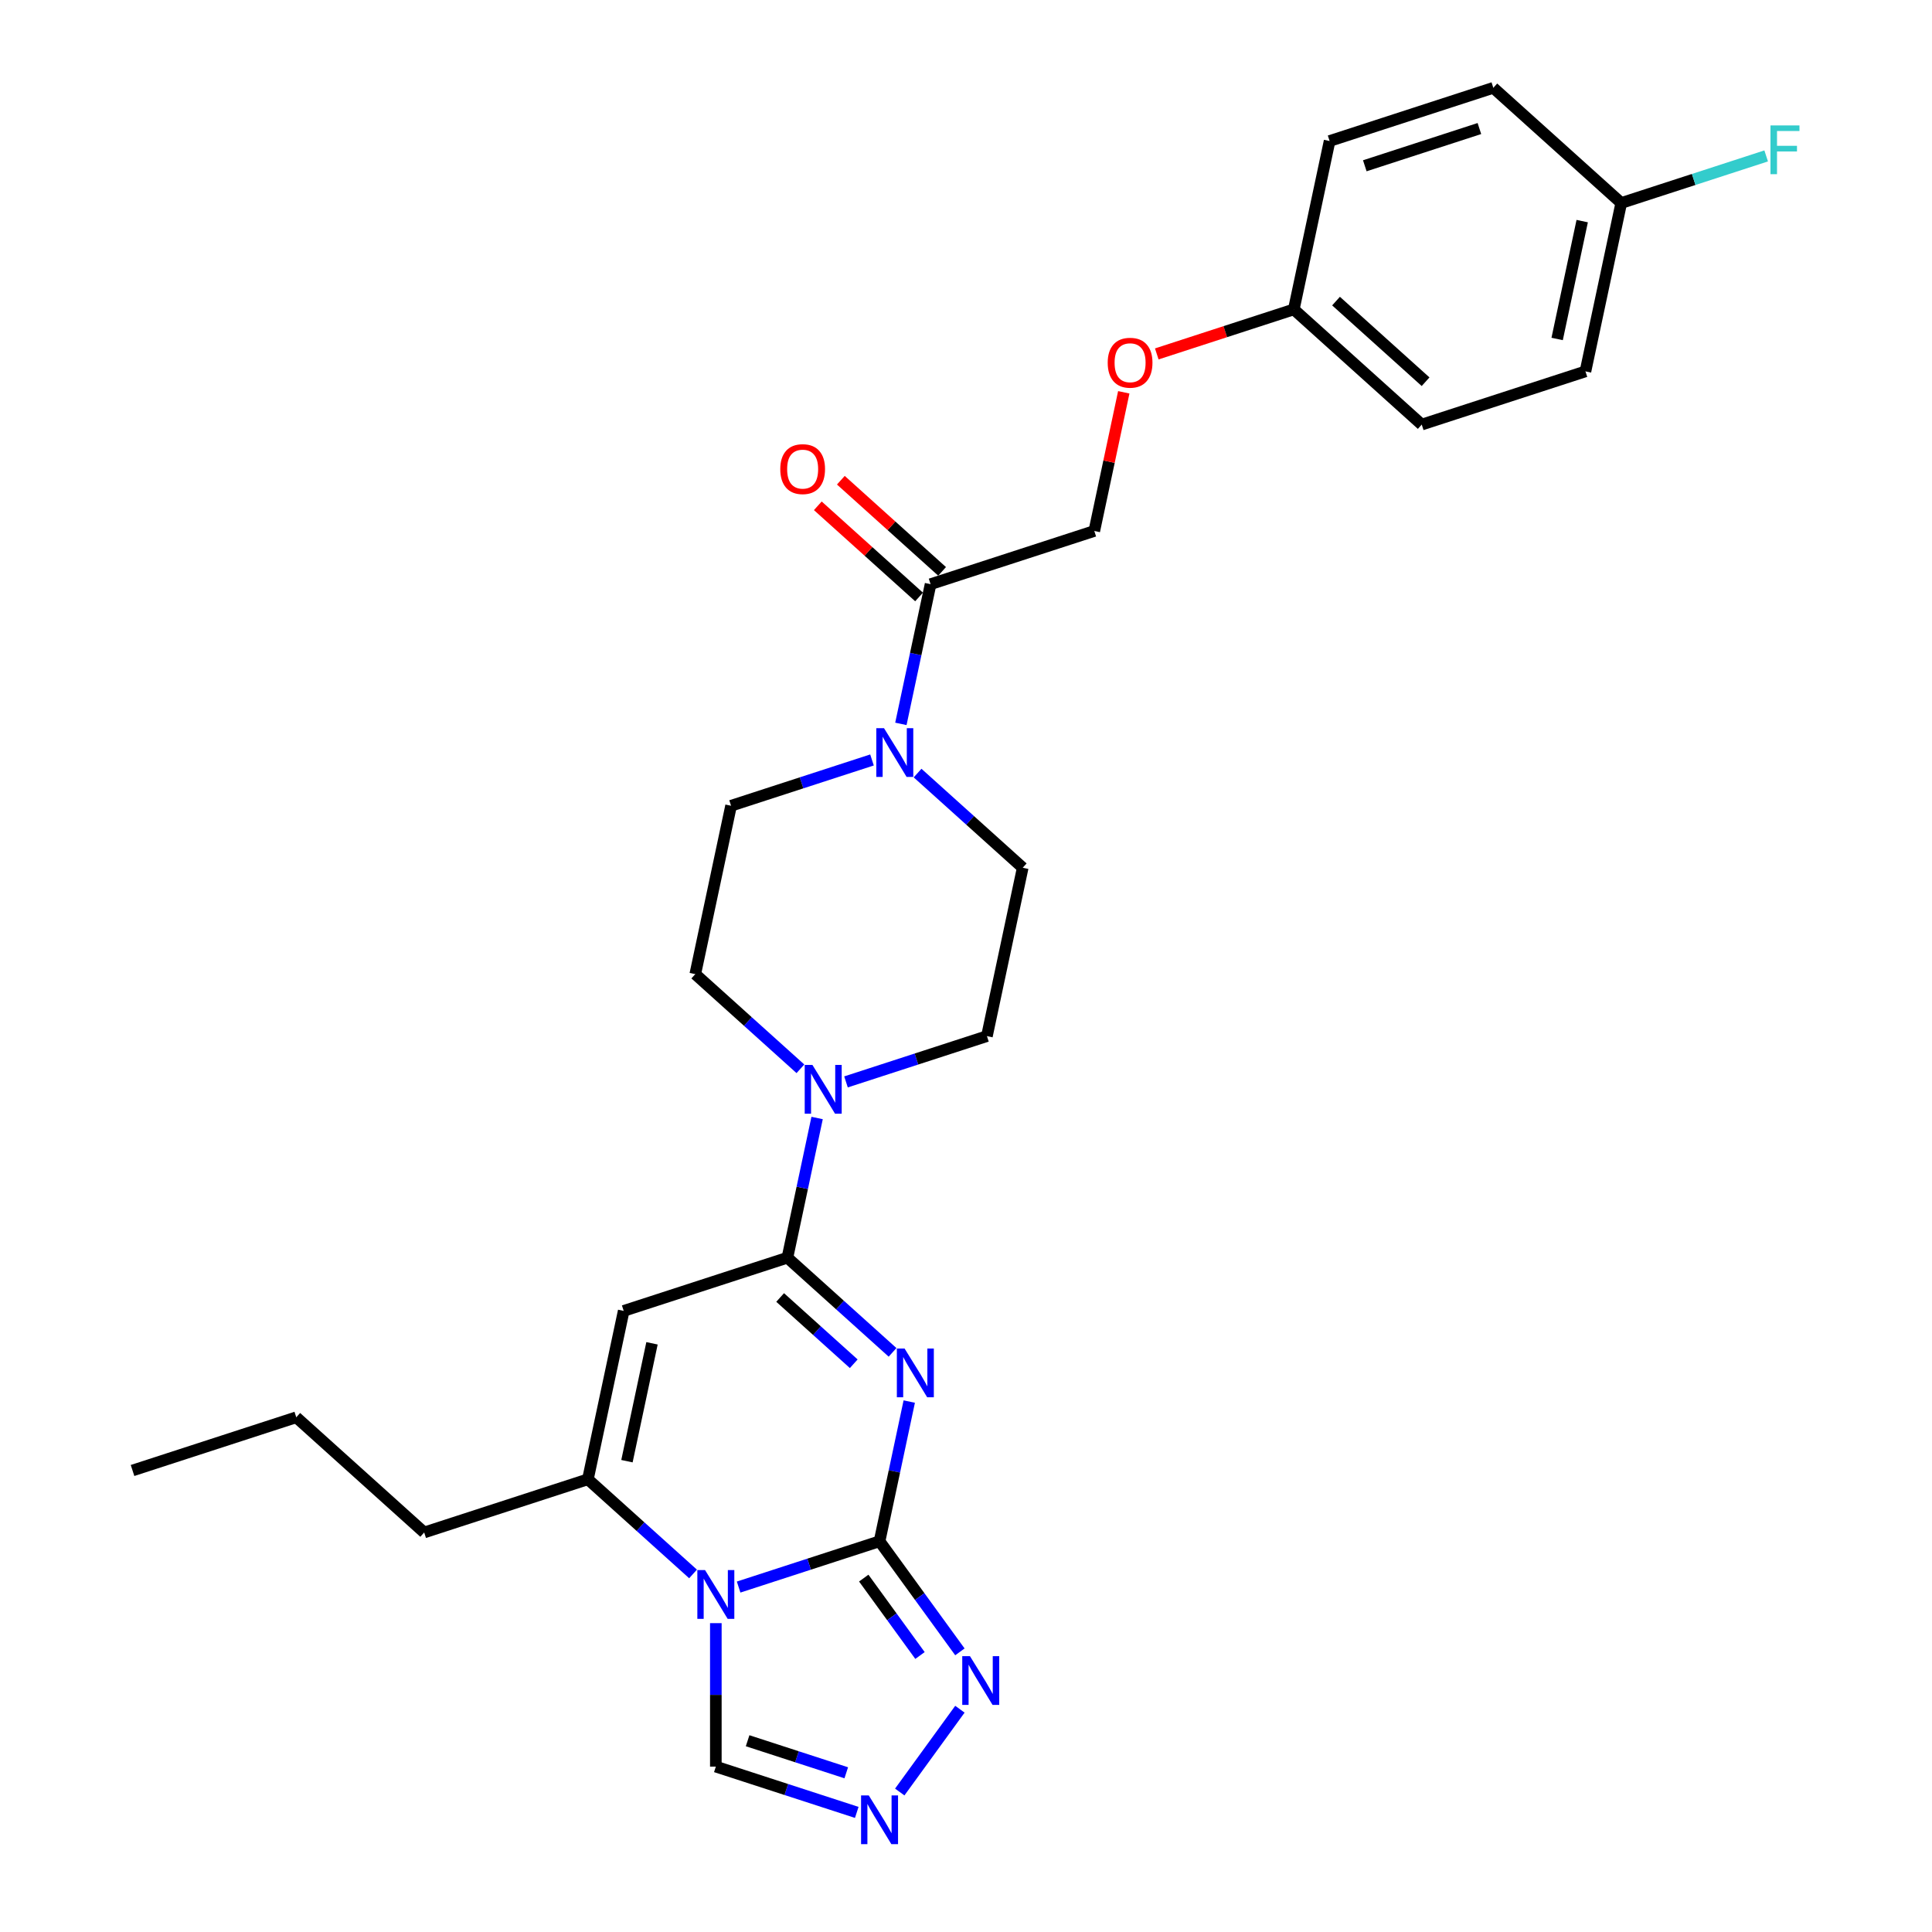 <?xml version='1.0' encoding='iso-8859-1'?>
<svg version='1.1' baseProfile='full'
              xmlns='http://www.w3.org/2000/svg'
                      xmlns:rdkit='http://www.rdkit.org/xml'
                      xmlns:xlink='http://www.w3.org/1999/xlink'
                  xml:space='preserve'
width='1000px' height='1000px' viewBox='0 0 1000 1000'>
<!-- END OF HEADER -->
<rect style='opacity:1.0;fill:#FFFFFF;stroke:none' width='1000' height='1000' x='0' y='0'> </rect>
<path class='bond-0' d='M 470.625,725.449 L 462.94,761.604' style='fill:none;fill-rule:evenodd;stroke:#0000FF;stroke-width:6px;stroke-linecap:butt;stroke-linejoin:miter;stroke-opacity:1' />
<path class='bond-0' d='M 462.94,761.604 L 455.255,797.759' style='fill:none;fill-rule:evenodd;stroke:#000000;stroke-width:6px;stroke-linecap:butt;stroke-linejoin:miter;stroke-opacity:1' />
<path class='bond-2' d='M 461.984,699.982 L 434.774,675.483' style='fill:none;fill-rule:evenodd;stroke:#0000FF;stroke-width:6px;stroke-linecap:butt;stroke-linejoin:miter;stroke-opacity:1' />
<path class='bond-2' d='M 434.774,675.483 L 407.565,650.984' style='fill:none;fill-rule:evenodd;stroke:#000000;stroke-width:6px;stroke-linecap:butt;stroke-linejoin:miter;stroke-opacity:1' />
<path class='bond-2' d='M 441.897,705.876 L 422.85,688.726' style='fill:none;fill-rule:evenodd;stroke:#0000FF;stroke-width:6px;stroke-linecap:butt;stroke-linejoin:miter;stroke-opacity:1' />
<path class='bond-2' d='M 422.85,688.726 L 403.804,671.577' style='fill:none;fill-rule:evenodd;stroke:#000000;stroke-width:6px;stroke-linecap:butt;stroke-linejoin:miter;stroke-opacity:1' />
<path class='bond-1' d='M 455.255,797.759 L 418.784,809.61' style='fill:none;fill-rule:evenodd;stroke:#000000;stroke-width:6px;stroke-linecap:butt;stroke-linejoin:miter;stroke-opacity:1' />
<path class='bond-1' d='M 418.784,809.61 L 382.312,821.46' style='fill:none;fill-rule:evenodd;stroke:#0000FF;stroke-width:6px;stroke-linecap:butt;stroke-linejoin:miter;stroke-opacity:1' />
<path class='bond-5' d='M 455.255,797.759 L 476.049,826.379' style='fill:none;fill-rule:evenodd;stroke:#000000;stroke-width:6px;stroke-linecap:butt;stroke-linejoin:miter;stroke-opacity:1' />
<path class='bond-5' d='M 476.049,826.379 L 496.843,855' style='fill:none;fill-rule:evenodd;stroke:#0000FF;stroke-width:6px;stroke-linecap:butt;stroke-linejoin:miter;stroke-opacity:1' />
<path class='bond-5' d='M 447.077,816.82 L 461.632,836.854' style='fill:none;fill-rule:evenodd;stroke:#000000;stroke-width:6px;stroke-linecap:butt;stroke-linejoin:miter;stroke-opacity:1' />
<path class='bond-5' d='M 461.632,836.854 L 476.188,856.888' style='fill:none;fill-rule:evenodd;stroke:#0000FF;stroke-width:6px;stroke-linecap:butt;stroke-linejoin:miter;stroke-opacity:1' />
<path class='bond-9' d='M 370.515,840.137 L 370.515,877.266' style='fill:none;fill-rule:evenodd;stroke:#0000FF;stroke-width:6px;stroke-linecap:butt;stroke-linejoin:miter;stroke-opacity:1' />
<path class='bond-9' d='M 370.515,877.266 L 370.515,914.395' style='fill:none;fill-rule:evenodd;stroke:#000000;stroke-width:6px;stroke-linecap:butt;stroke-linejoin:miter;stroke-opacity:1' />
<path class='bond-28' d='M 358.718,814.671 L 331.508,790.172' style='fill:none;fill-rule:evenodd;stroke:#0000FF;stroke-width:6px;stroke-linecap:butt;stroke-linejoin:miter;stroke-opacity:1' />
<path class='bond-28' d='M 331.508,790.172 L 304.299,765.672' style='fill:none;fill-rule:evenodd;stroke:#000000;stroke-width:6px;stroke-linecap:butt;stroke-linejoin:miter;stroke-opacity:1' />
<path class='bond-3' d='M 407.565,650.984 L 322.825,678.518' style='fill:none;fill-rule:evenodd;stroke:#000000;stroke-width:6px;stroke-linecap:butt;stroke-linejoin:miter;stroke-opacity:1' />
<path class='bond-6' d='M 407.565,650.984 L 415.25,614.829' style='fill:none;fill-rule:evenodd;stroke:#000000;stroke-width:6px;stroke-linecap:butt;stroke-linejoin:miter;stroke-opacity:1' />
<path class='bond-6' d='M 415.25,614.829 L 422.935,578.674' style='fill:none;fill-rule:evenodd;stroke:#0000FF;stroke-width:6px;stroke-linecap:butt;stroke-linejoin:miter;stroke-opacity:1' />
<path class='bond-4' d='M 322.825,678.518 L 304.299,765.672' style='fill:none;fill-rule:evenodd;stroke:#000000;stroke-width:6px;stroke-linecap:butt;stroke-linejoin:miter;stroke-opacity:1' />
<path class='bond-4' d='M 337.477,695.296 L 324.509,756.304' style='fill:none;fill-rule:evenodd;stroke:#000000;stroke-width:6px;stroke-linecap:butt;stroke-linejoin:miter;stroke-opacity:1' />
<path class='bond-20' d='M 304.299,765.672 L 219.559,793.206' style='fill:none;fill-rule:evenodd;stroke:#000000;stroke-width:6px;stroke-linecap:butt;stroke-linejoin:miter;stroke-opacity:1' />
<path class='bond-7' d='M 496.843,884.688 L 465.707,927.543' style='fill:none;fill-rule:evenodd;stroke:#0000FF;stroke-width:6px;stroke-linecap:butt;stroke-linejoin:miter;stroke-opacity:1' />
<path class='bond-11' d='M 437.888,559.996 L 474.359,548.146' style='fill:none;fill-rule:evenodd;stroke:#0000FF;stroke-width:6px;stroke-linecap:butt;stroke-linejoin:miter;stroke-opacity:1' />
<path class='bond-11' d='M 474.359,548.146 L 510.831,536.295' style='fill:none;fill-rule:evenodd;stroke:#000000;stroke-width:6px;stroke-linecap:butt;stroke-linejoin:miter;stroke-opacity:1' />
<path class='bond-12' d='M 414.293,553.207 L 387.084,528.708' style='fill:none;fill-rule:evenodd;stroke:#0000FF;stroke-width:6px;stroke-linecap:butt;stroke-linejoin:miter;stroke-opacity:1' />
<path class='bond-12' d='M 387.084,528.708 L 359.875,504.209' style='fill:none;fill-rule:evenodd;stroke:#000000;stroke-width:6px;stroke-linecap:butt;stroke-linejoin:miter;stroke-opacity:1' />
<path class='bond-29' d='M 443.458,938.096 L 406.987,926.245' style='fill:none;fill-rule:evenodd;stroke:#0000FF;stroke-width:6px;stroke-linecap:butt;stroke-linejoin:miter;stroke-opacity:1' />
<path class='bond-29' d='M 406.987,926.245 L 370.515,914.395' style='fill:none;fill-rule:evenodd;stroke:#000000;stroke-width:6px;stroke-linecap:butt;stroke-linejoin:miter;stroke-opacity:1' />
<path class='bond-29' d='M 438.024,917.592 L 412.493,909.297' style='fill:none;fill-rule:evenodd;stroke:#0000FF;stroke-width:6px;stroke-linecap:butt;stroke-linejoin:miter;stroke-opacity:1' />
<path class='bond-29' d='M 412.493,909.297 L 386.963,901.002' style='fill:none;fill-rule:evenodd;stroke:#000000;stroke-width:6px;stroke-linecap:butt;stroke-linejoin:miter;stroke-opacity:1' />
<path class='bond-8' d='M 451.344,393.353 L 414.872,405.204' style='fill:none;fill-rule:evenodd;stroke:#0000FF;stroke-width:6px;stroke-linecap:butt;stroke-linejoin:miter;stroke-opacity:1' />
<path class='bond-8' d='M 414.872,405.204 L 378.4,417.054' style='fill:none;fill-rule:evenodd;stroke:#000000;stroke-width:6px;stroke-linecap:butt;stroke-linejoin:miter;stroke-opacity:1' />
<path class='bond-10' d='M 466.296,374.676 L 473.981,338.521' style='fill:none;fill-rule:evenodd;stroke:#0000FF;stroke-width:6px;stroke-linecap:butt;stroke-linejoin:miter;stroke-opacity:1' />
<path class='bond-10' d='M 473.981,338.521 L 481.666,302.366' style='fill:none;fill-rule:evenodd;stroke:#000000;stroke-width:6px;stroke-linecap:butt;stroke-linejoin:miter;stroke-opacity:1' />
<path class='bond-30' d='M 474.938,400.142 L 502.147,424.641' style='fill:none;fill-rule:evenodd;stroke:#0000FF;stroke-width:6px;stroke-linecap:butt;stroke-linejoin:miter;stroke-opacity:1' />
<path class='bond-30' d='M 502.147,424.641 L 529.357,449.141' style='fill:none;fill-rule:evenodd;stroke:#000000;stroke-width:6px;stroke-linecap:butt;stroke-linejoin:miter;stroke-opacity:1' />
<path class='bond-15' d='M 481.666,302.366 L 566.407,274.832' style='fill:none;fill-rule:evenodd;stroke:#000000;stroke-width:6px;stroke-linecap:butt;stroke-linejoin:miter;stroke-opacity:1' />
<path class='bond-16' d='M 487.628,295.744 L 461.426,272.151' style='fill:none;fill-rule:evenodd;stroke:#000000;stroke-width:6px;stroke-linecap:butt;stroke-linejoin:miter;stroke-opacity:1' />
<path class='bond-16' d='M 461.426,272.151 L 435.224,248.559' style='fill:none;fill-rule:evenodd;stroke:#FF0000;stroke-width:6px;stroke-linecap:butt;stroke-linejoin:miter;stroke-opacity:1' />
<path class='bond-16' d='M 475.704,308.987 L 449.502,285.394' style='fill:none;fill-rule:evenodd;stroke:#000000;stroke-width:6px;stroke-linecap:butt;stroke-linejoin:miter;stroke-opacity:1' />
<path class='bond-16' d='M 449.502,285.394 L 423.3,261.802' style='fill:none;fill-rule:evenodd;stroke:#FF0000;stroke-width:6px;stroke-linecap:butt;stroke-linejoin:miter;stroke-opacity:1' />
<path class='bond-14' d='M 510.831,536.295 L 529.357,449.141' style='fill:none;fill-rule:evenodd;stroke:#000000;stroke-width:6px;stroke-linecap:butt;stroke-linejoin:miter;stroke-opacity:1' />
<path class='bond-13' d='M 359.875,504.209 L 378.4,417.054' style='fill:none;fill-rule:evenodd;stroke:#000000;stroke-width:6px;stroke-linecap:butt;stroke-linejoin:miter;stroke-opacity:1' />
<path class='bond-17' d='M 566.407,274.832 L 574.035,238.944' style='fill:none;fill-rule:evenodd;stroke:#000000;stroke-width:6px;stroke-linecap:butt;stroke-linejoin:miter;stroke-opacity:1' />
<path class='bond-17' d='M 574.035,238.944 L 581.663,203.056' style='fill:none;fill-rule:evenodd;stroke:#FF0000;stroke-width:6px;stroke-linecap:butt;stroke-linejoin:miter;stroke-opacity:1' />
<path class='bond-18' d='M 598.743,183.19 L 634.208,171.666' style='fill:none;fill-rule:evenodd;stroke:#FF0000;stroke-width:6px;stroke-linecap:butt;stroke-linejoin:miter;stroke-opacity:1' />
<path class='bond-18' d='M 634.208,171.666 L 669.673,160.143' style='fill:none;fill-rule:evenodd;stroke:#000000;stroke-width:6px;stroke-linecap:butt;stroke-linejoin:miter;stroke-opacity:1' />
<path class='bond-22' d='M 669.673,160.143 L 688.198,72.989' style='fill:none;fill-rule:evenodd;stroke:#000000;stroke-width:6px;stroke-linecap:butt;stroke-linejoin:miter;stroke-opacity:1' />
<path class='bond-23' d='M 669.673,160.143 L 735.889,219.764' style='fill:none;fill-rule:evenodd;stroke:#000000;stroke-width:6px;stroke-linecap:butt;stroke-linejoin:miter;stroke-opacity:1' />
<path class='bond-23' d='M 691.53,155.843 L 737.88,197.578' style='fill:none;fill-rule:evenodd;stroke:#000000;stroke-width:6px;stroke-linecap:butt;stroke-linejoin:miter;stroke-opacity:1' />
<path class='bond-19' d='M 839.155,105.075 L 820.629,192.23' style='fill:none;fill-rule:evenodd;stroke:#000000;stroke-width:6px;stroke-linecap:butt;stroke-linejoin:miter;stroke-opacity:1' />
<path class='bond-19' d='M 818.945,114.443 L 805.977,175.452' style='fill:none;fill-rule:evenodd;stroke:#000000;stroke-width:6px;stroke-linecap:butt;stroke-linejoin:miter;stroke-opacity:1' />
<path class='bond-21' d='M 839.155,105.075 L 876.66,92.889' style='fill:none;fill-rule:evenodd;stroke:#000000;stroke-width:6px;stroke-linecap:butt;stroke-linejoin:miter;stroke-opacity:1' />
<path class='bond-21' d='M 876.66,92.889 L 914.165,80.703' style='fill:none;fill-rule:evenodd;stroke:#33CCCC;stroke-width:6px;stroke-linecap:butt;stroke-linejoin:miter;stroke-opacity:1' />
<path class='bond-31' d='M 839.155,105.075 L 772.939,45.455' style='fill:none;fill-rule:evenodd;stroke:#000000;stroke-width:6px;stroke-linecap:butt;stroke-linejoin:miter;stroke-opacity:1' />
<path class='bond-26' d='M 219.559,793.206 L 153.343,733.586' style='fill:none;fill-rule:evenodd;stroke:#000000;stroke-width:6px;stroke-linecap:butt;stroke-linejoin:miter;stroke-opacity:1' />
<path class='bond-24' d='M 688.198,72.989 L 772.939,45.455' style='fill:none;fill-rule:evenodd;stroke:#000000;stroke-width:6px;stroke-linecap:butt;stroke-linejoin:miter;stroke-opacity:1' />
<path class='bond-24' d='M 706.416,85.806 L 765.735,66.533' style='fill:none;fill-rule:evenodd;stroke:#000000;stroke-width:6px;stroke-linecap:butt;stroke-linejoin:miter;stroke-opacity:1' />
<path class='bond-25' d='M 735.889,219.764 L 820.629,192.23' style='fill:none;fill-rule:evenodd;stroke:#000000;stroke-width:6px;stroke-linecap:butt;stroke-linejoin:miter;stroke-opacity:1' />
<path class='bond-27' d='M 153.343,733.586 L 68.602,761.12' style='fill:none;fill-rule:evenodd;stroke:#000000;stroke-width:6px;stroke-linecap:butt;stroke-linejoin:miter;stroke-opacity:1' />
<path  class='atom-0' d='M 468.203 697.988
L 476.472 711.353
Q 477.291 712.672, 478.61 715.06
Q 479.929 717.448, 480 717.59
L 480 697.988
L 483.35 697.988
L 483.35 723.221
L 479.893 723.221
L 471.019 708.609
Q 469.985 706.898, 468.88 704.938
Q 467.811 702.977, 467.49 702.372
L 467.49 723.221
L 464.211 723.221
L 464.211 697.988
L 468.203 697.988
' fill='#0000FF'/>
<path  class='atom-2' d='M 364.937 812.676
L 373.206 826.042
Q 374.025 827.36, 375.344 829.748
Q 376.663 832.136, 376.734 832.279
L 376.734 812.676
L 380.084 812.676
L 380.084 837.91
L 376.627 837.91
L 367.753 823.297
Q 366.719 821.586, 365.614 819.626
Q 364.545 817.666, 364.224 817.06
L 364.224 837.91
L 360.945 837.91
L 360.945 812.676
L 364.937 812.676
' fill='#0000FF'/>
<path  class='atom-6' d='M 502.05 857.227
L 510.319 870.592
Q 511.139 871.911, 512.457 874.299
Q 513.776 876.687, 513.847 876.829
L 513.847 857.227
L 517.198 857.227
L 517.198 882.461
L 513.74 882.461
L 504.866 867.848
Q 503.832 866.137, 502.727 864.177
Q 501.658 862.217, 501.337 861.611
L 501.337 882.461
L 498.059 882.461
L 498.059 857.227
L 502.05 857.227
' fill='#0000FF'/>
<path  class='atom-7' d='M 420.513 551.212
L 428.781 564.578
Q 429.601 565.896, 430.92 568.284
Q 432.239 570.672, 432.31 570.815
L 432.31 551.212
L 435.66 551.212
L 435.66 576.446
L 432.203 576.446
L 423.328 561.833
Q 422.295 560.123, 421.19 558.162
Q 420.121 556.202, 419.8 555.596
L 419.8 576.446
L 416.521 576.446
L 416.521 551.212
L 420.513 551.212
' fill='#0000FF'/>
<path  class='atom-8' d='M 449.678 929.312
L 457.946 942.677
Q 458.766 943.996, 460.085 946.384
Q 461.403 948.772, 461.475 948.914
L 461.475 929.312
L 464.825 929.312
L 464.825 954.545
L 461.368 954.545
L 452.493 939.933
Q 451.46 938.222, 450.355 936.262
Q 449.286 934.302, 448.965 933.696
L 448.965 954.545
L 445.686 954.545
L 445.686 929.312
L 449.678 929.312
' fill='#0000FF'/>
<path  class='atom-9' d='M 457.563 376.903
L 465.832 390.269
Q 466.652 391.587, 467.97 393.975
Q 469.289 396.363, 469.36 396.506
L 469.36 376.903
L 472.711 376.903
L 472.711 402.137
L 469.253 402.137
L 460.379 387.524
Q 459.345 385.813, 458.241 383.853
Q 457.171 381.893, 456.851 381.287
L 456.851 402.137
L 453.572 402.137
L 453.572 376.903
L 457.563 376.903
' fill='#0000FF'/>
<path  class='atom-17' d='M 403.868 242.816
Q 403.868 236.757, 406.862 233.371
Q 409.855 229.986, 415.451 229.986
Q 421.047 229.986, 424.04 233.371
Q 427.034 236.757, 427.034 242.816
Q 427.034 248.946, 424.005 252.439
Q 420.975 255.896, 415.451 255.896
Q 409.891 255.896, 406.862 252.439
Q 403.868 248.982, 403.868 242.816
M 415.451 253.045
Q 419.3 253.045, 421.367 250.479
Q 423.47 247.877, 423.47 242.816
Q 423.47 237.862, 421.367 235.367
Q 419.3 232.837, 415.451 232.837
Q 411.602 232.837, 409.499 235.332
Q 407.432 237.826, 407.432 242.816
Q 407.432 247.913, 409.499 250.479
Q 411.602 253.045, 415.451 253.045
' fill='#FF0000'/>
<path  class='atom-18' d='M 573.349 187.748
Q 573.349 181.689, 576.343 178.304
Q 579.337 174.918, 584.932 174.918
Q 590.528 174.918, 593.522 178.304
Q 596.516 181.689, 596.516 187.748
Q 596.516 193.878, 593.486 197.371
Q 590.457 200.828, 584.932 200.828
Q 579.372 200.828, 576.343 197.371
Q 573.349 193.914, 573.349 187.748
M 584.932 197.977
Q 588.782 197.977, 590.849 195.411
Q 592.952 192.809, 592.952 187.748
Q 592.952 182.794, 590.849 180.299
Q 588.782 177.769, 584.932 177.769
Q 581.083 177.769, 578.98 180.264
Q 576.913 182.759, 576.913 187.748
Q 576.913 192.845, 578.98 195.411
Q 581.083 197.977, 584.932 197.977
' fill='#FF0000'/>
<path  class='atom-22' d='M 916.393 64.924
L 931.398 64.924
L 931.398 67.811
L 919.779 67.811
L 919.779 75.474
L 930.115 75.474
L 930.115 78.397
L 919.779 78.397
L 919.779 90.158
L 916.393 90.158
L 916.393 64.924
' fill='#33CCCC'/>
</svg>
